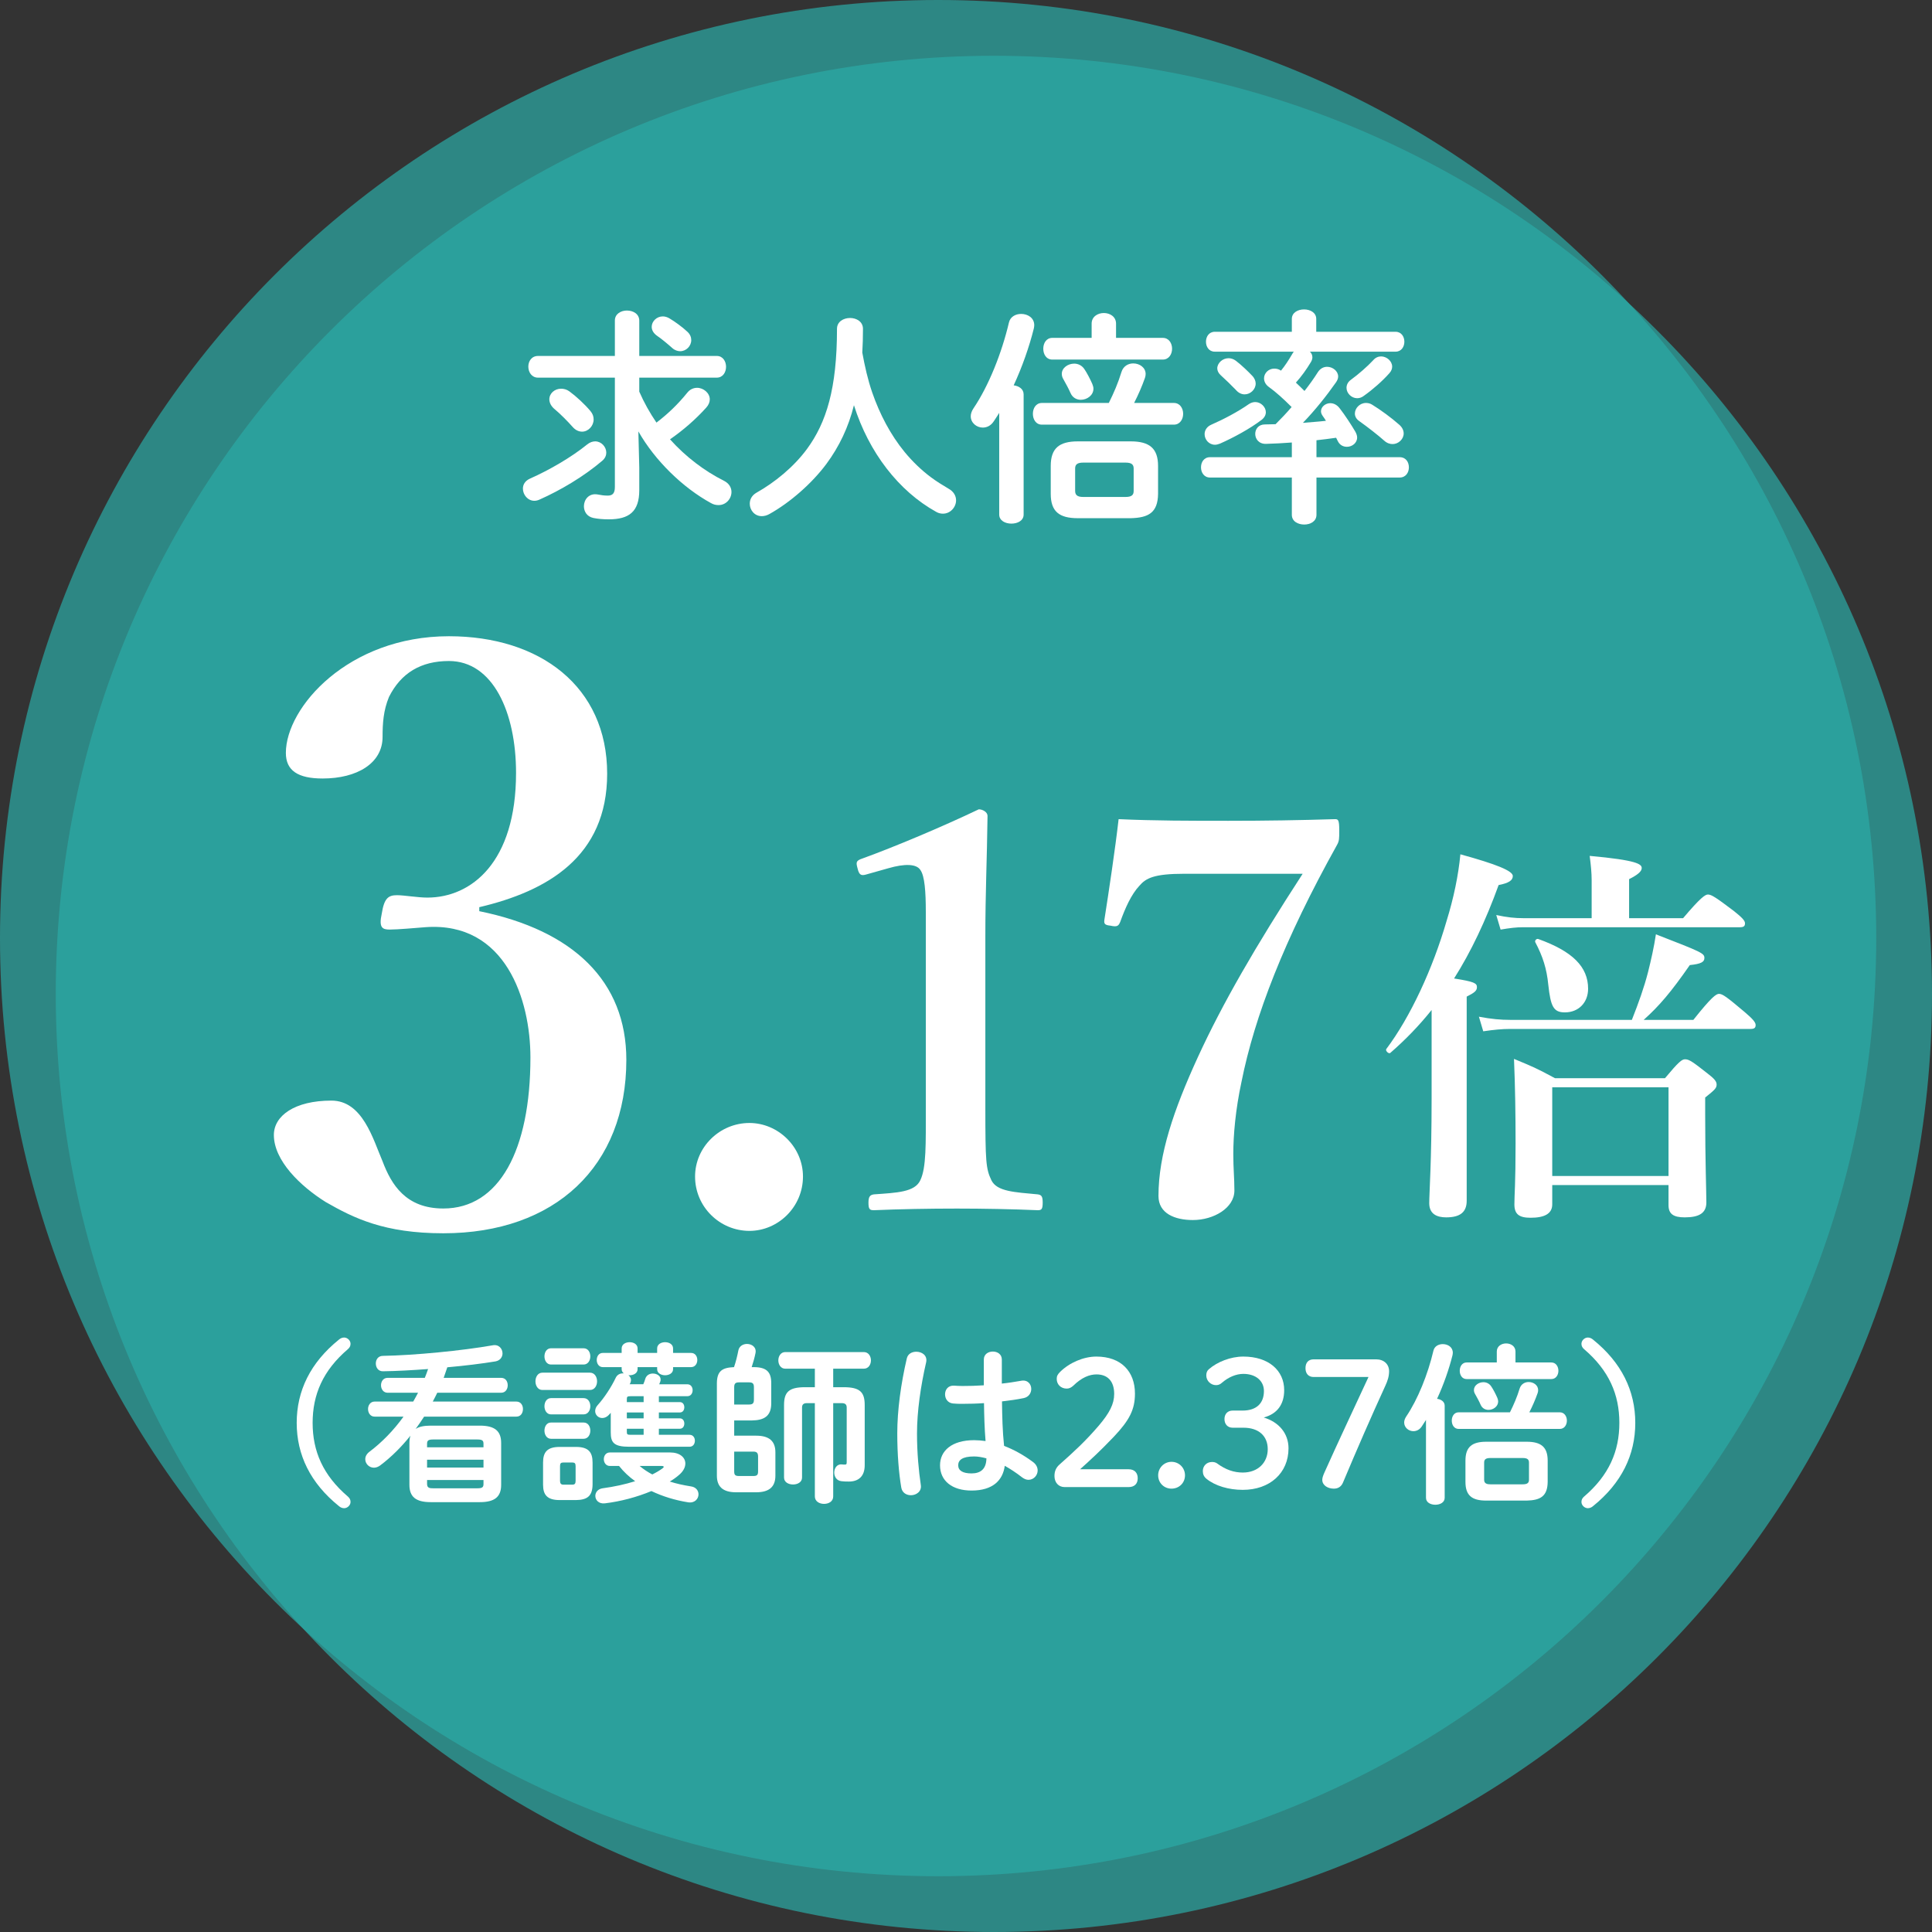 <?xml version="1.0" encoding="UTF-8"?><svg id="_レイヤー_1" xmlns="http://www.w3.org/2000/svg" viewBox="0 0 600 600"><rect x="0" y="0" width="600" height="600" fill="#333333" stroke="none"/><defs><style>.cls-1{fill:#2baba7;opacity:.7;}.cls-1,.cls-2{stroke-width:0px;}.cls-2{fill:#fff;}</style></defs><path class="cls-1" d="m600,308.669c0,160.903-130.437,291.331-291.337,291.331S17.32,469.572,17.32,308.669,147.758,17.327,308.663,17.327s291.337,130.429,291.337,291.343Z"/><path class="cls-1" d="m582.677,291.343c0,160.903-130.437,291.331-291.337,291.331S0,452.246,0,291.343,130.434,0,291.34,0s291.337,130.429,291.337,291.343Z"/><path class="cls-2" d="m148.843,282.975c29.29,5.957,45.672,21.843,45.672,46.168,0,33.013-22.091,53.862-56.841,53.862-18.368,0-27.801-4.716-36.488-9.68-7.942-4.965-16.134-12.907-16.134-20.851,0-5.957,6.454-10.673,17.872-10.673,9.68,0,12.906,11.914,15.886,18.864,2.729,7.198,7.198,14.645,18.864,14.645,17.375,0,27.055-18.12,27.055-46.912,0-17.872-7.694-42.197-32.516-40.46-3.227.249-8.688.745-11.17.745-2.233,0-3.475-.496-2.482-4.964.745-4.717,1.986-5.709,4.717-5.709,2.233,0,6.453.744,9.432.744,13.652,0,27.552-10.921,27.552-38.722,0-18.864-7.198-34.75-20.85-34.75-8.688,0-14.893,3.724-18.616,11.17-1.737,4.22-1.985,8.191-1.985,12.411,0,8.19-7.943,12.907-18.616,12.907-7.695,0-11.418-2.482-11.418-7.943,0-14.148,19.36-36.239,50.636-36.239,28.296,0,49.146,15.638,49.146,42.692,0,25.814-18.616,36.488-39.715,41.452v1.241Z"/><path class="cls-2" d="m249.369,365.382c0,9.433-7.695,16.879-16.631,16.879-9.184,0-16.879-7.446-16.879-16.879,0-9.184,7.695-16.63,16.879-16.63,8.936,0,16.631,7.446,16.631,16.63Z"/><path class="cls-2" d="m269.201,271.527c-1.695.509-2.374.339-2.883-1.865-.509-1.866-.509-2.375,1.526-3.054,9.838-3.562,24.764-9.838,36.128-15.266,1.188,0,2.714.849,2.714,2.036-.169,13.568-.678,23.746-.678,37.484v53.091c0,16.792.169,18.997,1.865,22.559s7.294,3.731,14.418,4.41c1.187.17,1.526.679,1.526,2.544,0,2.035-.34,2.375-1.526,2.375-7.803-.34-17.132-.509-25.104-.509-8.82,0-17.81.169-25.782.509-1.356,0-1.696-.34-1.696-2.375,0-1.865.509-2.374,1.696-2.544,7.124-.509,12.722-.679,14.418-4.41,1.865-3.901,1.696-11.194,1.696-22.559v-60.724c0-6.275-.34-11.194-1.696-13.06-1.188-1.866-4.75-2.036-10.008-.509l-6.615,1.865Z"/><path class="cls-2" d="m367.749,271.357c-9.329,0-11.873,1.357-13.909,3.732-2.544,2.713-4.41,6.954-5.937,11.194-.509,1.188-.848,1.696-3.053,1.188-1.866-.17-2.035-.679-1.866-1.866,1.357-8.65,3.393-22.22,4.41-31.209,11.195.509,22.39.509,34.093.509,11.534,0,22.22-.17,33.075-.509,1.019,0,1.357.169,1.357,3.562,0,2.375,0,3.223-.679,4.41-16.452,29.514-25.612,53.26-29.683,73.613-1.866,8.65-2.544,16.623-2.544,22.39,0,4.749.339,7.294.339,11.364,0,5.428-6.445,9.159-12.891,9.159-5.598,0-10.687-2.035-10.687-7.463,0-12.891,4.75-26.8,12.213-43.083,7.633-16.622,17.81-34.263,32.566-56.991h-36.807Z"/><path class="cls-2" d="m444.6,313.669c-3.918,4.896-8.202,9.304-12.854,13.344-.489.367-1.591-.734-1.224-1.225,7.468-9.916,14.445-24.974,18.73-39.786,2.203-7.101,3.672-14.201,4.284-20.689,11.141,3.061,16.282,5.142,16.282,6.733,0,1.347-1.225,2.203-4.407,2.815-4.04,11.141-8.569,20.689-13.834,29.014,6.244.979,7.101,1.469,7.101,2.693,0,1.102-.734,1.714-3.183,2.938v63.414c0,3.55-2.081,5.142-6.366,5.142-2.815,0-5.264-.979-5.264-4.407,0-3.183.734-12.977.734-32.441v-27.545Zm62.19,3.061c2.081-5.265,3.795-10.039,5.019-14.813.979-3.917,1.837-7.712,2.448-11.752,14.201,5.509,15.059,5.876,15.059,7.345,0,1.225-.979,1.837-4.53,2.204-5.876,8.447-9.426,12.609-14.323,17.017h15.426c5.631-7.101,7.1-8.08,7.957-8.08,1.102,0,2.448.979,7.957,5.632,2.448,2.081,3.428,3.183,3.428,4.039s-.367,1.225-1.591,1.225h-74.678c-2.448,0-5.019.245-8.324.734l-1.347-4.529c3.918.734,6.733.979,9.671.979h37.829Zm-12.487-43.337c0-2.326-.245-4.774-.612-7.591,14.813,1.347,16.159,2.571,16.159,3.795,0,1.103-1.469,2.204-3.917,3.428v12.12h16.771c5.387-6.366,6.855-7.346,7.713-7.346,1.102,0,2.57.979,8.08,5.143,2.448,1.958,3.428,2.938,3.428,3.795s-.367,1.224-1.592,1.224h-67.332c-2.081,0-4.162.245-6.978.734l-1.347-4.529c3.306.734,5.876.979,8.324.979h21.302v-11.752Zm-12.242,94.631v5.999c0,2.938-2.448,4.162-6.733,4.162-3.55,0-5.02-1.102-5.02-4.162s.368-6.243.368-18.976c0-8.691-.123-17.384-.49-26.198,5.876,2.449,6.855,2.816,12.731,5.999h34.156c4.284-5.142,5.264-5.876,6.243-5.876,1.225,0,2.326.734,6.979,4.407,2.081,1.591,2.815,2.448,2.815,3.428,0,1.102-.49,1.591-3.551,4.04v5.386c0,14.201.367,23.995.367,27.178,0,3.306-2.203,4.652-6.732,4.652-3.551,0-5.02-1.102-5.02-3.795v-6.244h-36.114Zm3.917-53.62c-3.55,0-4.407-1.836-5.142-8.569-.489-5.02-1.714-8.814-4.04-13.222-.244-.489.368-1.225.979-.979,10.528,3.795,15.426,8.569,15.426,15.425,0,4.285-2.938,7.346-7.224,7.346Zm32.197,23.26h-36.114v27.545h36.114v-27.545Z"/><path class="cls-2" d="m184.851,137.07c1.895,0,3.438,1.685,3.438,3.509,0,.842-.352,1.755-1.264,2.526-5.754,4.912-13.053,9.193-19.368,12-.562.28-1.193.421-1.685.421-2.104,0-3.578-1.895-3.578-3.789,0-1.193.631-2.386,2.175-3.088,6.035-2.667,12.912-6.667,17.755-10.597.842-.701,1.754-.982,2.526-.982Zm-17.755-19.789c-1.965,0-3.018-1.685-3.018-3.438,0-1.614.982-3.299,3.018-3.299h23.859v-11.018c0-2.035,1.895-3.087,3.72-3.087,1.965,0,3.859,1.052,3.859,3.157v10.947h24.07c1.895,0,2.877,1.685,2.877,3.369s-.982,3.368-2.877,3.368h-24.07v4.351c1.474,3.368,3.229,6.526,5.333,9.614,3.509-2.667,6.667-5.685,9.614-9.334.842-1.052,1.965-1.474,3.018-1.474,1.965,0,3.93,1.614,3.93,3.579,0,.843-.351,1.755-1.123,2.597-3.368,3.72-7.087,6.947-11.228,9.824,4.912,5.474,10.807,9.896,16.701,12.843,1.685.842,2.387,2.175,2.387,3.509,0,2.104-1.685,4.069-4,4.069-.772,0-1.544-.14-2.386-.631-8.702-4.772-17.334-13.123-22.526-22.246l.28,11.229v7.018c0,6.666-3.158,9.053-9.474,9.053-1.824,0-3.368-.141-4.771-.422-2.035-.421-2.947-2.034-2.947-3.648,0-2.035,1.543-4.141,4.28-3.649,1.053.211,2.035.351,3.088.351,1.474,0,2.245-.631,2.245-2.666v-33.965h-23.859Zm16.28,10.386c.702.842.983,1.685.983,2.597,0,2.035-1.685,3.789-3.579,3.789-.982,0-2.035-.421-2.947-1.474-1.544-1.754-4-4.21-5.544-5.474-1.193-.982-1.685-2.105-1.685-3.088,0-1.824,1.614-3.298,3.649-3.298.842,0,1.754.21,2.597.842,2.034,1.474,4.771,4,6.525,6.105Zm30.105-24.632c.842.772,1.193,1.685,1.193,2.597,0,1.824-1.544,3.438-3.438,3.438-.772,0-1.685-.28-2.456-.982-1.825-1.614-3.369-2.877-4.702-3.789-1.193-.843-1.685-1.825-1.685-2.808,0-1.684,1.544-3.228,3.438-3.228.702,0,1.404.21,2.105.632,1.544.912,4,2.666,5.544,4.14Z"/><path class="cls-2" d="m270.882,121.912c2.315,6.667,5.613,13.053,10.104,18.526,2.387,2.878,5.123,5.544,8.141,7.79,1.685,1.263,3.509,2.386,5.403,3.509,1.685.912,2.387,2.315,2.387,3.648,0,2.105-1.755,4.141-4.07,4.141-.632,0-1.403-.141-2.105-.562-11.649-6.456-20.912-18.456-25.544-33.122-1.684,6.807-4.562,12.842-8.562,18.245-4.491,6.035-11.228,11.93-17.613,15.509-.843.491-1.685.702-2.456.702-2.246,0-3.72-1.896-3.72-3.86,0-1.333.632-2.597,2.105-3.438,5.613-3.157,11.509-7.93,15.648-13.544,6.035-8.21,9.334-18.807,9.334-37.333,0-2.245,2.035-3.368,4.07-3.368,1.965,0,3.999,1.123,3.999,3.368,0,2.597-.069,5.053-.21,7.368.771,4.211,1.685,8.352,3.088,12.421Z"/><path class="cls-2" d="m310.316,128.229c-.562.912-1.122,1.754-1.684,2.597-.912,1.403-2.176,1.965-3.438,1.965-1.896,0-3.72-1.474-3.72-3.509,0-.772.28-1.614.842-2.456,4.702-6.947,8.772-17.123,11.018-26.667.421-1.824,2.105-2.667,3.79-2.667,2.035,0,4.07,1.193,4.07,3.509,0,.352-.07.702-.141,1.053-1.403,5.614-3.579,11.86-6.246,17.614,1.614.211,3.088,1.123,3.088,2.807v37.334c0,1.895-1.895,2.807-3.789,2.807s-3.79-.912-3.79-2.807v-31.579Zm34.035-3.088c1.544-3.088,2.877-6.176,3.93-9.614.562-1.824,2.105-2.666,3.649-2.666,1.965,0,3.859,1.263,3.859,3.298,0,.351-.07.771-.21,1.193-.913,2.596-2.105,5.333-3.369,7.789h12.352c1.895,0,2.877,1.685,2.877,3.368s-.982,3.369-2.877,3.369h-40.982c-1.895,0-2.808-1.685-2.808-3.369s.913-3.368,2.808-3.368h20.771Zm16.772-20.21c1.895,0,2.877,1.684,2.877,3.368s-.982,3.368-2.877,3.368h-34.316c-1.895,0-2.807-1.685-2.807-3.368s.912-3.368,2.807-3.368h12.211v-4.422c0-2.175,1.895-3.298,3.789-3.298s3.79,1.123,3.79,3.298v4.422h14.526Zm-26.387,55.999c-5.824,0-8.421-2.104-8.421-7.579v-8.631c0-5.474,2.597-7.649,8.421-7.649h16.421c5.825,0,8.491,2.176,8.491,7.649v8.631c-.069,5.896-3.017,7.439-8.491,7.579h-16.421Zm4.491-41.684c.211.491.352,1.053.352,1.474,0,2.035-1.965,3.438-3.93,3.438-1.264,0-2.526-.632-3.158-2.035-.632-1.474-1.474-2.947-2.246-4.351-.351-.562-.491-1.123-.491-1.685,0-1.824,1.896-3.158,3.86-3.158,1.192,0,2.456.562,3.228,1.825.632.912,1.685,2.877,2.386,4.491Zm10.316,35.088c1.824,0,2.526-.562,2.526-1.825v-7.018c0-1.263-.702-1.824-2.526-1.824h-13.123c-1.824,0-2.526.562-2.526,1.824v7.018c0,1.544,1.193,1.825,2.526,1.825h13.123Z"/><path class="cls-2" d="m406.805,109.211c.491.491.771,1.053.771,1.754,0,.422-.141.913-.421,1.404-1.474,2.456-2.947,4.491-4.702,6.456.912.842,1.825,1.754,2.667,2.596,1.544-1.965,2.947-3.93,4.141-5.824.771-1.192,1.824-1.684,2.877-1.684,1.754,0,3.438,1.333,3.438,3.017,0,.562-.211,1.123-.632,1.755-2.947,4.211-6.526,8.702-10.315,12.632,2.386-.211,4.771-.352,7.158-.632-.281-.491-.632-.982-.982-1.474-.352-.491-.562-.982-.562-1.474,0-1.403,1.403-2.526,2.877-2.526,1.053,0,2.105.491,2.947,1.614,1.544,1.965,3.649,5.192,4.842,7.228.352.632.562,1.264.562,1.824,0,1.685-1.544,2.878-3.157,2.878-1.123,0-2.246-.491-2.878-1.825-.14-.351-.351-.631-.491-.982-2.035.281-4.07.562-6.104.772v5.263h25.824c1.965,0,2.877,1.544,2.877,3.158,0,1.544-.912,3.158-2.877,3.158h-25.824v11.578c0,2.035-1.896,3.018-3.79,3.018-1.965,0-3.859-.982-3.859-3.018v-11.578h-25.403c-1.895,0-2.808-1.614-2.808-3.158,0-1.614.913-3.158,2.808-3.158h25.403v-4.562c-2.808.211-5.474.352-8,.422-2.246.069-3.368-1.544-3.368-3.088,0-1.474.982-2.947,3.018-2.947,1.052,0,2.175-.07,3.298-.07,1.754-1.755,3.438-3.509,4.982-5.334-2.526-2.525-4.842-4.631-7.088-6.245-1.053-.771-1.474-1.754-1.474-2.667,0-1.613,1.403-3.018,3.158-3.018.701,0,1.403.141,2.105.632,1.263-1.544,2.315-3.158,3.509-5.192.14-.281.28-.491.491-.702h-24.562c-1.825,0-2.737-1.544-2.737-3.088s.912-3.088,2.737-3.088h23.93v-4c0-1.965,1.895-2.947,3.789-2.947s3.79.982,3.79,2.947v4h24.631c1.825,0,2.737,1.544,2.737,3.088s-.912,3.088-2.737,3.088h-26.596Zm-29.474,28.912c-1.896,0-3.229-1.614-3.229-3.298,0-1.123.632-2.316,2.105-2.947,3.859-1.685,8.351-4.07,11.649-6.387.631-.421,1.333-.631,1.965-.631,1.754,0,3.298,1.543,3.298,3.157,0,.843-.421,1.685-1.333,2.386-3.579,2.737-8.772,5.544-12.912,7.369-.562.21-1.053.351-1.544.351Zm.701-23.719c0-1.614,1.614-3.158,3.509-3.158.702,0,1.474.21,2.246.771,1.754,1.334,3.93,3.438,5.053,4.632.771.771,1.122,1.685,1.122,2.456,0,1.824-1.613,3.368-3.438,3.368-.912,0-1.895-.421-2.736-1.403-1.123-1.192-3.299-3.298-4.702-4.562-.701-.631-1.053-1.403-1.053-2.104Zm43.438,9.263c-1.754,0-3.298-1.544-3.298-3.229,0-.912.421-1.824,1.403-2.526,2.315-1.684,5.123-4.14,6.877-6.034.702-.843,1.614-1.193,2.456-1.193,1.755,0,3.438,1.474,3.438,3.158,0,.631-.21,1.333-.842,2.035-2.176,2.456-5.123,5.052-8,7.087-.632.491-1.333.702-2.035.702Zm-.701,4.771c0-1.684,1.544-3.298,3.438-3.298.631,0,1.333.141,1.965.562,2.526,1.544,5.895,4,8.351,6.176.982.842,1.403,1.824,1.403,2.736,0,1.755-1.614,3.298-3.438,3.298-.842,0-1.754-.28-2.597-1.052-1.895-1.685-5.122-4.211-7.789-6.105-.912-.632-1.333-1.474-1.333-2.316Z"/><path class="cls-2" d="m105.261,416.028c.483-.431,1.075-.646,1.612-.646,1.021,0,1.989.914,1.989,1.936,0,.698-.269,1.183-.807,1.666-7.741,6.612-10.966,14.084-10.966,22.9s3.225,16.288,10.966,22.9c.538.484.807.968.807,1.667,0,1.021-.968,1.935-1.989,1.935-.537,0-1.129-.215-1.612-.645-8.87-7.15-13.117-15.912-13.117-25.857s4.247-18.707,13.117-25.856Z"/><path class="cls-2" d="m131.716,439.949c-.86,1.291-1.721,2.581-2.634,3.817,1.074-.699,2.58-1.021,4.677-1.021h15.267c4.623,0,6.612,1.666,6.612,5.376v13.009c0,3.709-1.989,5.376-6.612,5.376h-15.267c-4.623,0-6.612-1.667-6.612-5.376v-13.009c0-.86.107-1.613.322-2.258-2.795,3.494-5.967,6.665-9.407,9.246-.646.483-1.344.698-1.936.698-1.505,0-2.688-1.236-2.688-2.634,0-.807.376-1.612,1.29-2.312,3.924-2.957,7.526-6.666,10.59-10.913h-8.978c-1.344,0-2.042-1.183-2.042-2.365,0-1.129.698-2.312,2.042-2.312h11.988c.537-.913,1.021-1.827,1.505-2.741h-9.461c-1.344,0-2.043-1.183-2.043-2.312,0-1.183.699-2.312,2.043-2.312h11.558c.376-.914.699-1.828,1.021-2.741-4.999.376-9.838.645-13.977.698-1.506.054-2.258-1.183-2.258-2.419,0-1.183.698-2.365,2.204-2.365,9.676-.161,24.62-1.612,34.081-3.279,1.936-.376,3.064,1.075,3.064,2.526,0,1.075-.699,2.204-2.204,2.474-4.247.698-9.515,1.344-14.944,1.827-.376,1.129-.753,2.204-1.129,3.279h17.848c1.397,0,2.042,1.129,2.042,2.312,0,1.129-.645,2.312-2.042,2.312h-19.837c-.43.914-.913,1.828-1.397,2.741h25.965c1.397,0,2.043,1.183,2.043,2.312,0,1.183-.646,2.365-2.043,2.365h-28.652Zm18.438,8.44c0-1.021-.376-1.344-1.936-1.344h-13.654c-1.559,0-1.935.322-1.935,1.344v1.075h17.524v-1.075Zm-17.524,7.364h17.524v-2.419h-17.524v2.419Zm15.589,6.451c1.56,0,1.936-.322,1.936-1.344v-1.236h-17.524v1.236c0,1.29.859,1.344,1.935,1.344h13.654Z"/><path class="cls-2" d="m168.439,431.671c-1.397,0-2.15-1.344-2.15-2.688s.753-2.688,2.15-2.688h14.783c1.451,0,2.204,1.344,2.204,2.688s-.753,2.688-2.204,2.688h-14.783Zm5.376,34.189c-3.871,0-5.161-1.612-5.161-4.784v-6.881c0-3.226,1.29-4.838,5.161-4.838h5.053c3.87,0,5.161,1.612,5.161,4.838v6.881c-.055,3.602-1.721,4.73-5.161,4.784h-5.053Zm-2.688-42.092c-1.344,0-2.042-1.29-2.042-2.526,0-1.29.698-2.526,2.042-2.526h10.106c1.397,0,2.097,1.236,2.097,2.526,0,1.236-.699,2.526-2.097,2.526h-10.106Zm0,15.482c-1.344,0-2.042-1.29-2.042-2.526,0-1.29.698-2.527,2.042-2.527h10.106c1.397,0,2.097,1.237,2.097,2.527,0,1.236-.699,2.526-2.097,2.526h-10.106Zm0,7.579c-1.344,0-2.042-1.29-2.042-2.526,0-1.29.698-2.526,2.042-2.526h10.106c1.397,0,2.097,1.236,2.097,2.526,0,1.236-.699,2.526-2.097,2.526h-10.106Zm6.612,14.246c.753,0,1.021-.322,1.021-1.183v-4.569c0-.86-.269-1.129-1.021-1.129h-2.795c-.753,0-1.021.269-1.021,1.129v4.569c0,.753.269,1.183,1.021,1.183h2.795Zm22.04-31.179c.27-.592.484-1.183.646-1.774.376-1.075,1.344-1.559,2.312-1.559,1.236,0,2.419.698,2.419,1.827,0,.216,0,.484-.107.699-.107.269-.215.538-.322.807h8.708c1.129,0,1.667.914,1.667,1.827,0,.968-.538,1.882-1.667,1.882h-8.816v1.828h6.505c.968,0,1.397.806,1.397,1.612s-.43,1.612-1.397,1.612h-6.505v1.828h6.505c.968,0,1.397.807,1.397,1.612s-.43,1.613-1.397,1.613h-6.505v1.881h9.516c1.129,0,1.666.914,1.666,1.828,0,.968-.537,1.882-1.666,1.882h-18.762c-4.784,0-5.698-1.345-5.698-4.462v-6.075c-.215.216-.376.431-.591.646-.646.699-1.397.968-2.043.968-1.236,0-2.204-.968-2.204-2.15,0-.592.215-1.236.753-1.828,2.043-2.258,4.247-5.59,5.645-8.547.483-.968,1.344-1.344,2.204-1.344h.269c-.376-.323-.646-.753-.646-1.29v-.646h-5.859c-1.236,0-1.881-1.129-1.881-2.204,0-1.129.645-2.204,1.881-2.204h5.859v-1.397c0-1.29,1.237-1.936,2.474-1.936s2.473.646,2.473,1.936v1.397h6.074v-1.397c0-1.29,1.236-1.936,2.473-1.936s2.473.646,2.473,1.936v1.397h5.591c1.29,0,1.936,1.075,1.936,2.204,0,1.075-.646,2.204-1.936,2.204h-5.591v.646c0,1.236-1.236,1.881-2.473,1.881s-2.473-.645-2.473-1.881v-.646h-6.074v.646c0,1.236-1.236,1.881-2.473,1.881h-.377c.484.377.807.86.807,1.506,0,.322-.107.645-.269,1.021l-.161.269h4.246Zm-10.375,25.373c-1.236,0-1.881-1.075-1.881-2.097,0-1.075.645-2.097,1.881-2.097h18.708c2.956,0,4.73,1.506,4.73,3.44,0,1.183-.646,2.473-2.097,3.655-.807.699-1.721,1.345-2.742,1.936,1.989.646,4.193,1.129,6.559,1.505,1.613.216,2.365,1.345,2.365,2.474,0,1.397-1.183,2.795-3.226,2.473-4.031-.646-7.901-1.828-11.396-3.494-4.515,1.881-9.568,3.225-14.46,3.816-1.882.215-2.957-1.021-2.957-2.312,0-1.075.753-2.15,2.258-2.365,3.602-.484,7.042-1.236,10.106-2.204-1.882-1.344-3.548-2.903-4.999-4.73h-2.85Zm10.482-21.664h-4.031c-1.021,0-1.183.161-1.183.86v.968h5.214v-1.828Zm-5.214,5.053v1.828h5.214v-1.828h-5.214Zm0,5.054v1.021c0,.698.161.859,1.183.859h4.031v-1.881h-5.214Zm3.978,11.558c1.183,1.021,2.527,1.882,3.925,2.634,1.183-.591,2.312-1.236,3.226-1.936.215-.161.322-.269.322-.43s-.215-.269-.646-.269h-6.827Z"/><path class="cls-2" d="m234.837,445.863c4.193,0,5.967,1.827,5.967,5.16v7.257c0,3.333-1.773,5.161-5.967,5.161h-6.235c-4.193,0-5.968-1.828-5.968-5.161v-28.76c.054-3.816,1.721-4.784,5.322-4.945.591-1.72,1.021-3.494,1.344-5.16.269-1.398,1.505-2.043,2.688-2.043,1.506,0,3.011,1.021,2.635,2.849-.269,1.344-.699,2.903-1.183,4.354h.645c4.086,0,5.43,1.612,5.43,4.945v6.451c-.054,3.924-2.365,5.106-5.967,5.161h-5.537v4.73h6.827Zm-2.204-9.677c1.183,0,1.505-.43,1.505-1.559v-3.763c0-1.129-.322-1.56-1.505-1.56h-3.118c-1.183,0-1.505.431-1.505,1.56v5.321h4.623Zm-4.623,14.622v6.128c0,1.129.322,1.452,1.505,1.452h4.408c1.183,0,1.505-.323,1.505-1.452v-4.569c0-1.129-.376-1.559-1.505-1.559h-5.913Zm30.749,13.923c0,1.559-1.397,2.312-2.85,2.312-1.397,0-2.849-.753-2.849-2.312v-28.975h-2.473c-1.075,0-1.506.483-1.506,1.344v21.771c0,1.451-1.397,2.15-2.795,2.15s-2.795-.699-2.795-2.15v-22.524c0-3.978,1.451-5.536,6.504-5.536h3.064v-5.752h-9.192c-1.397,0-2.15-1.291-2.15-2.581s.753-2.58,2.15-2.58h24.405c1.451,0,2.204,1.29,2.204,2.58s-.753,2.581-2.204,2.581h-9.515v5.752h3.279c5.053,0,6.504,1.559,6.504,5.536v18.708c0,3.548-2.042,5.053-4.892,5.053-.699,0-1.559,0-2.312-.107-1.559-.161-2.258-1.451-2.258-2.688,0-1.345.86-2.688,2.365-2.527.322.054.699.054.968.054.43,0,.537-.161.537-.698v-17.041c0-.86-.43-1.344-1.505-1.344h-2.688v28.975Z"/><path class="cls-2" d="m284.57,419.791c1.72,0,3.494,1.129,3.064,3.226-1.721,7.472-2.85,15.32-2.85,22.201,0,5.967.538,11.665,1.183,15.966.322,1.989-1.397,3.172-3.064,3.172-1.397,0-2.741-.753-3.01-2.419-.753-4.462-1.236-10.321-1.236-16.772,0-7.203,1.129-15.428,2.956-23.276.323-1.452,1.613-2.097,2.957-2.097Zm26.556,7.849v2.043c2.097-.216,4.086-.538,5.913-.86,2.097-.431,3.226,1.021,3.226,2.526,0,1.236-.753,2.526-2.365,2.849-2.097.431-4.408.753-6.72,1.021.054,4.623.161,9.246.646,13.815,2.956,1.129,6.021,2.796,8.977,5,1.021.752,1.452,1.72,1.452,2.634,0,1.505-1.236,2.903-2.85,2.903-.645,0-1.344-.27-2.043-.807-1.773-1.397-3.602-2.58-5.321-3.548-.592,4.462-3.655,7.688-10.321,7.688-6.021,0-9.784-3.011-9.784-7.849,0-4.462,3.602-7.795,10.591-7.795,1.129,0,2.312.107,3.548.269-.323-3.924-.431-7.849-.484-11.772-2.312.161-4.569.215-6.666.215-1.075,0-2.042,0-2.956-.107-1.667-.161-2.473-1.505-2.473-2.85,0-1.397.913-2.795,2.795-2.688.807.054,1.667.107,2.634.107,2.097,0,4.301-.054,6.612-.215v-8.01c0-1.666,1.397-2.473,2.796-2.473s2.795.807,2.795,2.473v5.43Zm-4.784,25.266c-1.397-.377-2.688-.592-3.816-.592-3.764,0-4.946,1.183-4.946,2.742,0,1.666,1.451,2.526,4.14,2.526,2.741,0,4.569-1.29,4.623-4.677Z"/><path class="cls-2" d="m350.482,456.292c1.935,0,2.849,1.183,2.849,2.795s-.914,2.742-2.849,2.742h-19.837c-1.935,0-3.172-1.452-3.172-3.44,0-1.56.538-2.688,1.667-3.656,4.301-3.816,7.902-7.096,12.095-11.987,3.333-3.924,4.785-6.72,4.785-9.838,0-4.031-2.097-6.074-5.483-6.074-2.204,0-4.623.968-7.203,3.494-.646.592-1.291.914-2.043.914-1.828,0-3.118-1.29-3.118-3.011,0-.859.269-1.397,1.075-2.204,2.85-2.795,7.203-4.73,11.235-4.73,7.688,0,11.987,4.623,11.987,11.504,0,4.946-1.72,8.278-6.558,13.386-4.462,4.677-7.097,7.042-10.483,10.106h15.053Z"/><path class="cls-2" d="m368.012,458.173c0,2.365-1.828,4.14-4.193,4.14-2.312,0-4.139-1.774-4.139-4.14,0-2.312,1.827-4.192,4.139-4.192,2.365,0,4.193,1.881,4.193,4.192Z"/><path class="cls-2" d="m385.858,438.068c4.354,0,6.666-2.258,6.666-6.074,0-3.118-2.473-5.322-6.397-5.322-2.257,0-4.623,1.021-6.558,2.688-.699.646-1.29.807-1.936.807-1.612,0-3.011-1.344-3.011-3.011,0-.806.216-1.451.807-1.935,2.58-2.258,6.72-3.925,10.697-3.925,7.849,0,12.688,4.301,12.688,10.429,0,4.408-2.15,7.365-6.344,8.494,4.784,1.451,7.688,4.999,7.688,9.568,0,7.688-5.806,12.901-14.192,12.901-4.407,0-8.547-1.236-11.234-3.387-.86-.698-1.183-1.451-1.183-2.473,0-1.559,1.183-2.795,2.849-2.795.592,0,1.075.107,1.559.43,2.688,1.989,5.269,2.85,8.01,2.85,4.73,0,7.741-3.118,7.741-7.258,0-4.085-2.795-6.665-7.525-6.665h-3.387c-1.56,0-2.527-1.129-2.527-2.688s.968-2.634,2.527-2.634h3.063Z"/><path class="cls-2" d="m427.364,422.156c2.419,0,4.031,1.505,4.031,3.709,0,1.56-.483,3.011-1.129,4.408-4.569,9.999-8.654,19.353-13.17,30.104-.484,1.183-1.397,1.936-2.85,1.936-1.881,0-3.602-1.021-3.602-2.741,0-.538.215-1.236.592-2.097,4.407-9.838,9.085-19.729,13.762-29.835h-17.041c-1.613,0-2.526-1.075-2.526-2.742,0-1.72.913-2.741,2.526-2.741h19.406Z"/><path class="cls-2" d="m442.853,440.971c-.43.699-.86,1.345-1.29,1.989-.699,1.075-1.667,1.505-2.635,1.505-1.451,0-2.849-1.129-2.849-2.688,0-.591.215-1.236.646-1.882,3.602-5.321,6.719-13.116,8.439-20.427.322-1.398,1.612-2.043,2.902-2.043,1.56,0,3.118.914,3.118,2.688,0,.269-.054.538-.107.807-1.075,4.301-2.741,9.085-4.784,13.493,1.236.161,2.365.859,2.365,2.15v28.598c0,1.452-1.451,2.15-2.903,2.15s-2.902-.698-2.902-2.15v-24.19Zm26.072-2.365c1.183-2.365,2.204-4.73,3.01-7.364.431-1.397,1.613-2.043,2.796-2.043,1.505,0,2.956.968,2.956,2.526,0,.27-.054.592-.161.914-.698,1.989-1.612,4.086-2.58,5.967h9.461c1.451,0,2.204,1.29,2.204,2.581s-.753,2.58-2.204,2.58h-31.394c-1.452,0-2.15-1.29-2.15-2.58s.698-2.581,2.15-2.581h15.912Zm12.848-15.481c1.451,0,2.204,1.29,2.204,2.58s-.753,2.58-2.204,2.58h-26.287c-1.451,0-2.15-1.29-2.15-2.58s.699-2.58,2.15-2.58h9.354v-3.387c0-1.667,1.451-2.526,2.903-2.526s2.902.859,2.902,2.526v3.387h11.128Zm-20.213,42.897c-4.462,0-6.45-1.612-6.45-5.806v-6.612c0-4.192,1.988-5.859,6.45-5.859h12.579c4.462,0,6.505,1.667,6.505,5.859v6.612c-.054,4.516-2.312,5.698-6.505,5.806h-12.579Zm3.44-31.932c.161.377.269.807.269,1.129,0,1.56-1.505,2.635-3.01,2.635-.968,0-1.936-.484-2.419-1.56-.484-1.129-1.129-2.258-1.721-3.333-.269-.43-.376-.859-.376-1.29,0-1.397,1.451-2.419,2.956-2.419.914,0,1.882.431,2.474,1.397.483.699,1.29,2.204,1.827,3.44Zm7.902,26.879c1.397,0,1.936-.431,1.936-1.397v-5.376c0-.968-.538-1.397-1.936-1.397h-10.053c-1.397,0-1.935.43-1.935,1.397v5.376c0,1.183.913,1.397,1.935,1.397h10.053Z"/><path class="cls-2" d="m494.734,467.742c-.483.43-1.075.645-1.612.645-1.021,0-1.989-.914-1.989-1.935,0-.699.269-1.183.807-1.667,7.741-6.612,10.966-14.084,10.966-22.9s-3.225-16.288-10.966-22.9c-.538-.483-.807-.968-.807-1.666,0-1.021.968-1.936,1.989-1.936.537,0,1.129.215,1.612.646,8.87,7.149,13.117,15.912,13.117,25.856s-4.247,18.707-13.117,25.857Z"/></svg>